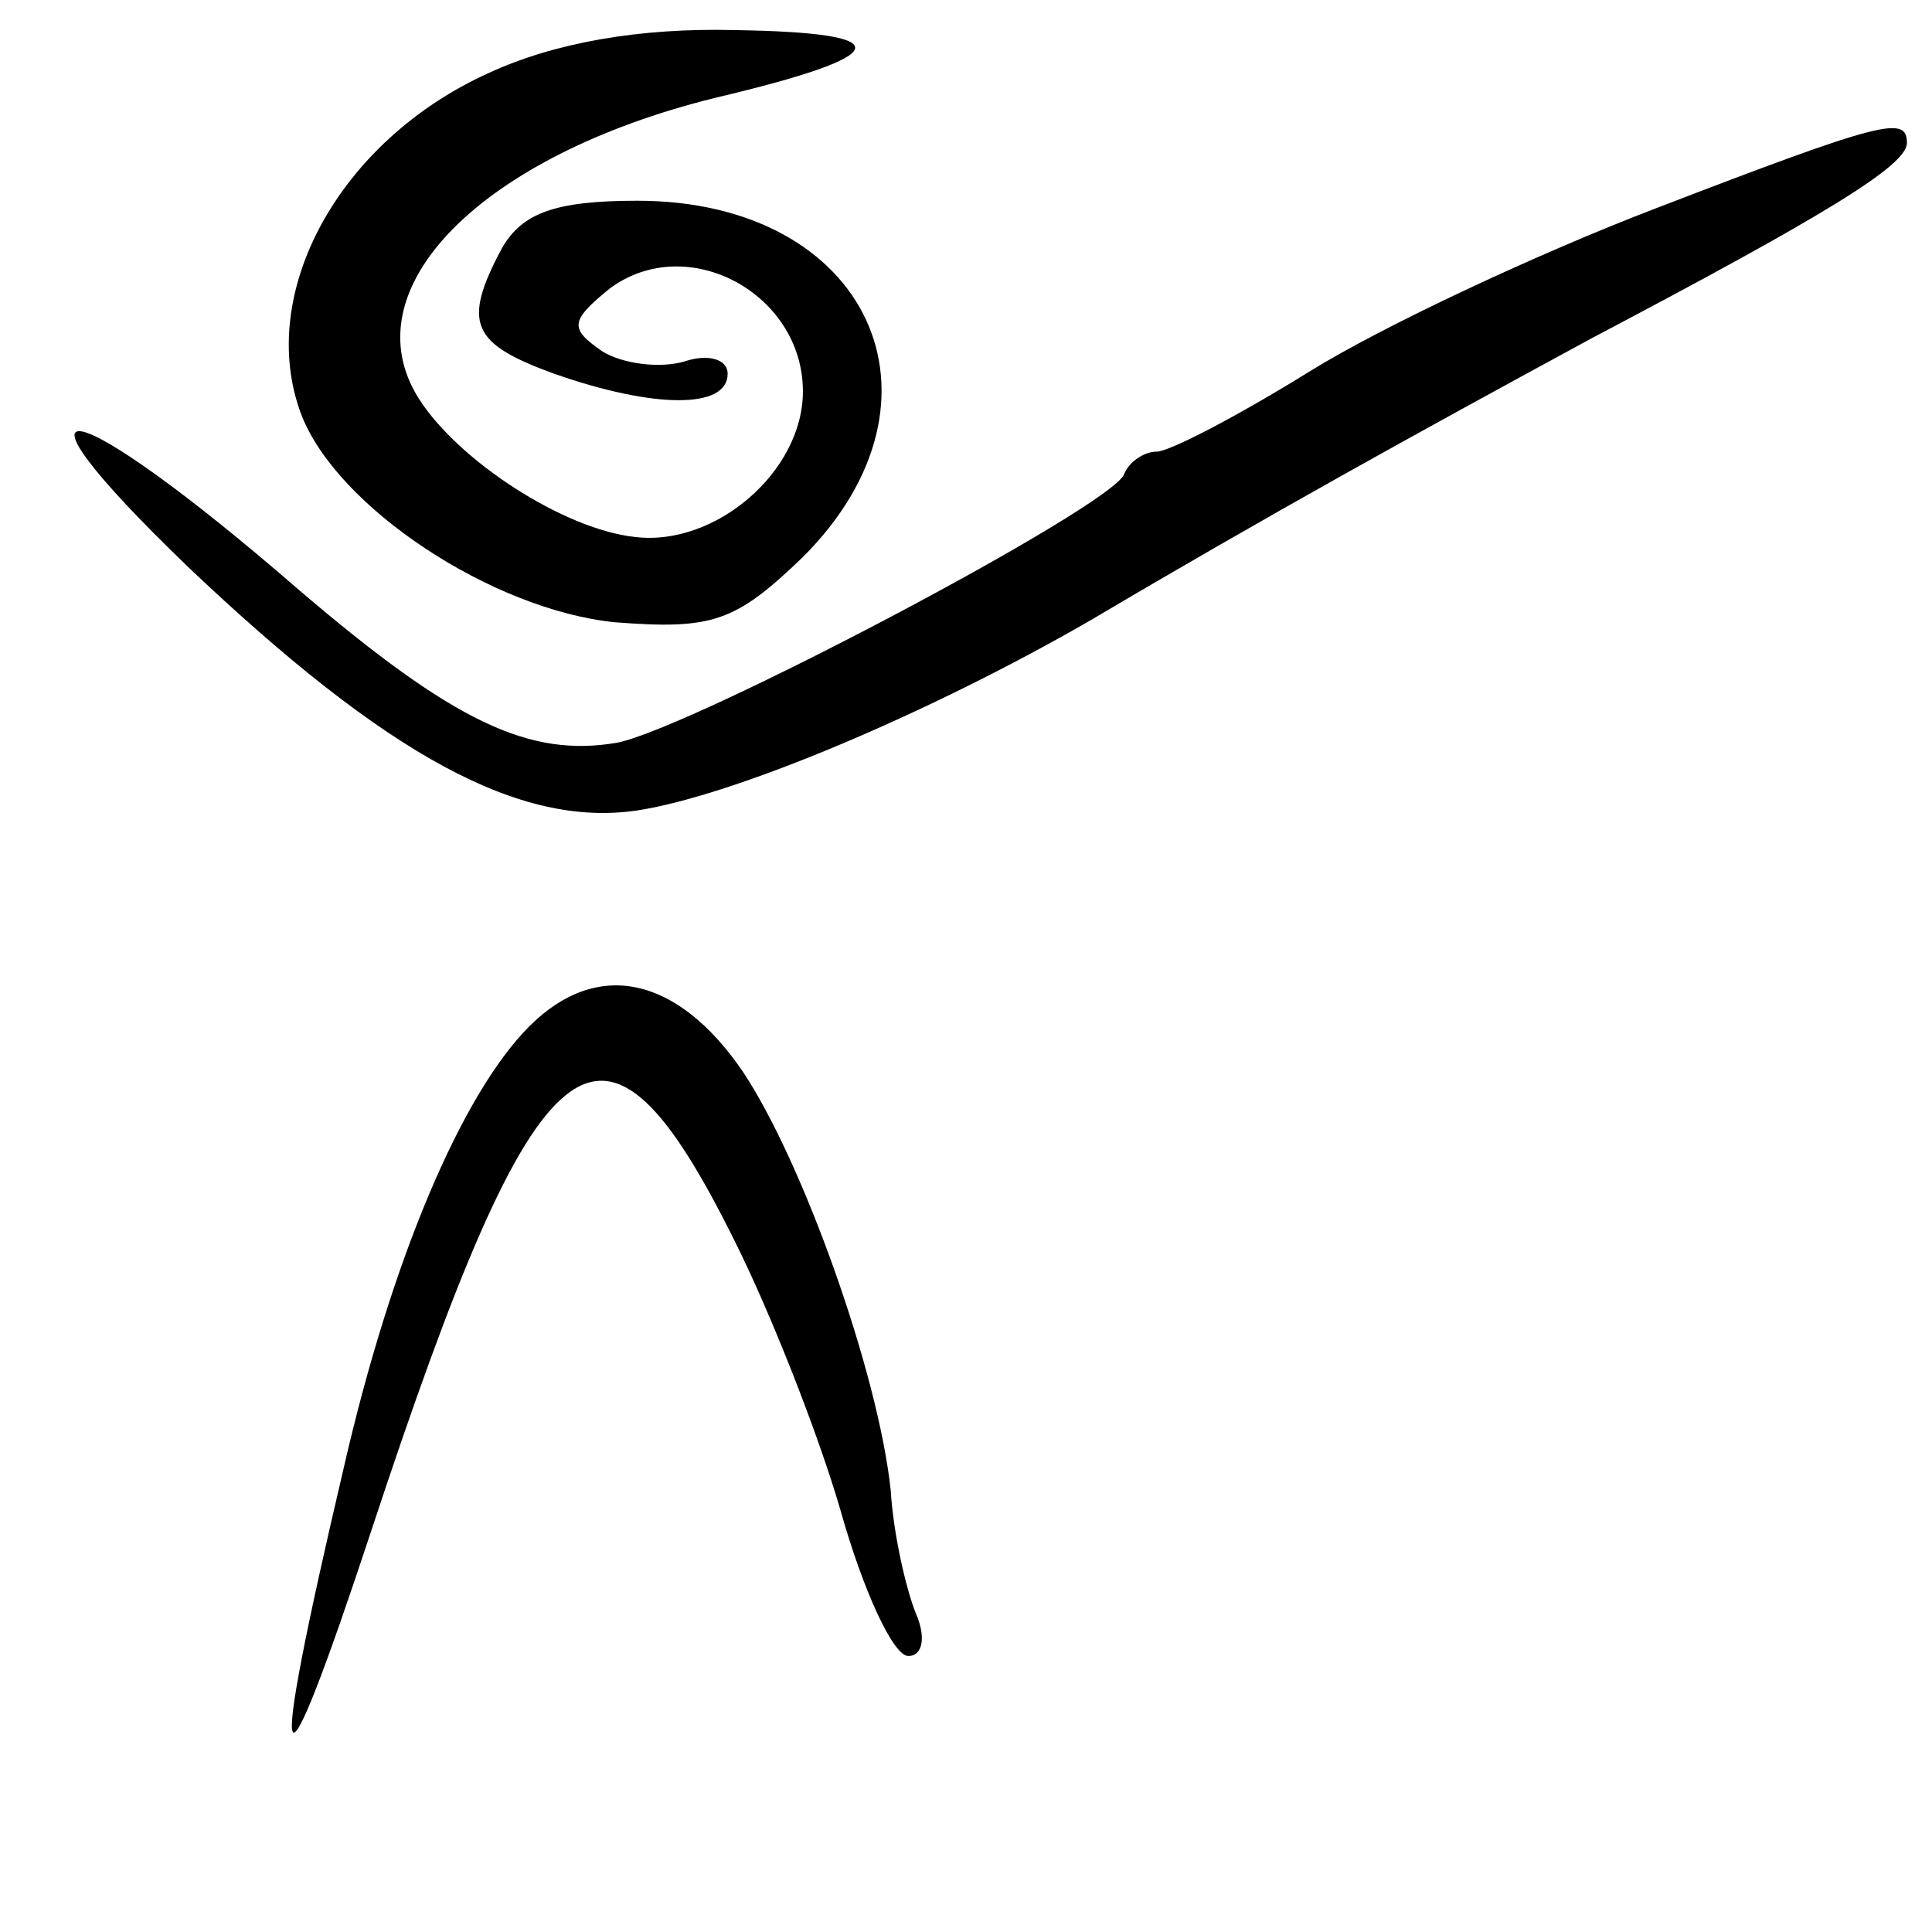 <?xml version="1.0" standalone="no"?>
<!DOCTYPE svg PUBLIC "-//W3C//DTD SVG 20010904//EN"
 "http://www.w3.org/TR/2001/REC-SVG-20010904/DTD/svg10.dtd">
<svg version="1.0" xmlns="http://www.w3.org/2000/svg"
 width="77pt" height="77pt" viewBox="0 0 77 77"
 preserveAspectRatio="xMidYMid meet">
<g transform="translate(0,77) scale(0.1,-0.1)"
fill="#000000" stroke="none">
<path d="M195 741 c-60 -27 -93 -88 -75 -136 14 -37 76 -78 125 -83 39 -3 48
0 75 26 63 63 26 142 -66 142 -33 0 -46 -5 -54 -19 -16 -30 -12 -38 21 -50 40
-14 69 -14 69 0 0 6 -8 8 -17 5 -10 -3 -25 -1 -33 4 -13 9 -13 12 3 25 31 23
77 -2 77 -41 0 -32 -35 -62 -67 -58 -28 3 -70 30 -86 55 -28 44 25 97 118 120
72 17 74 26 8 27 -38 1 -72 -5 -98 -17z"/>
<path d="M660 687 c-47 -18 -109 -47 -138 -65 -29 -18 -56 -32 -61 -32 -5 0
-11 -4 -13 -9 -5 -13 -172 -101 -202 -107 -35 -6 -65 8 -127 61 -91 79 -124
86 -44 9 79 -75 132 -104 179 -97 39 6 117 39 181 76 71 42 129 74 199 112 93
49 126 69 126 78 0 11 -9 9 -100 -26z"/>
<path d="M211 361 c-27 -27 -55 -93 -74 -176 -31 -132 -27 -140 11 -25 67 203
92 222 145 115 14 -28 33 -76 42 -107 9 -32 21 -58 27 -58 6 0 7 8 3 17 -4 10
-9 32 -10 49 -5 47 -35 131 -59 167 -26 38 -58 45 -85 18z"/>
</g>
</svg>
